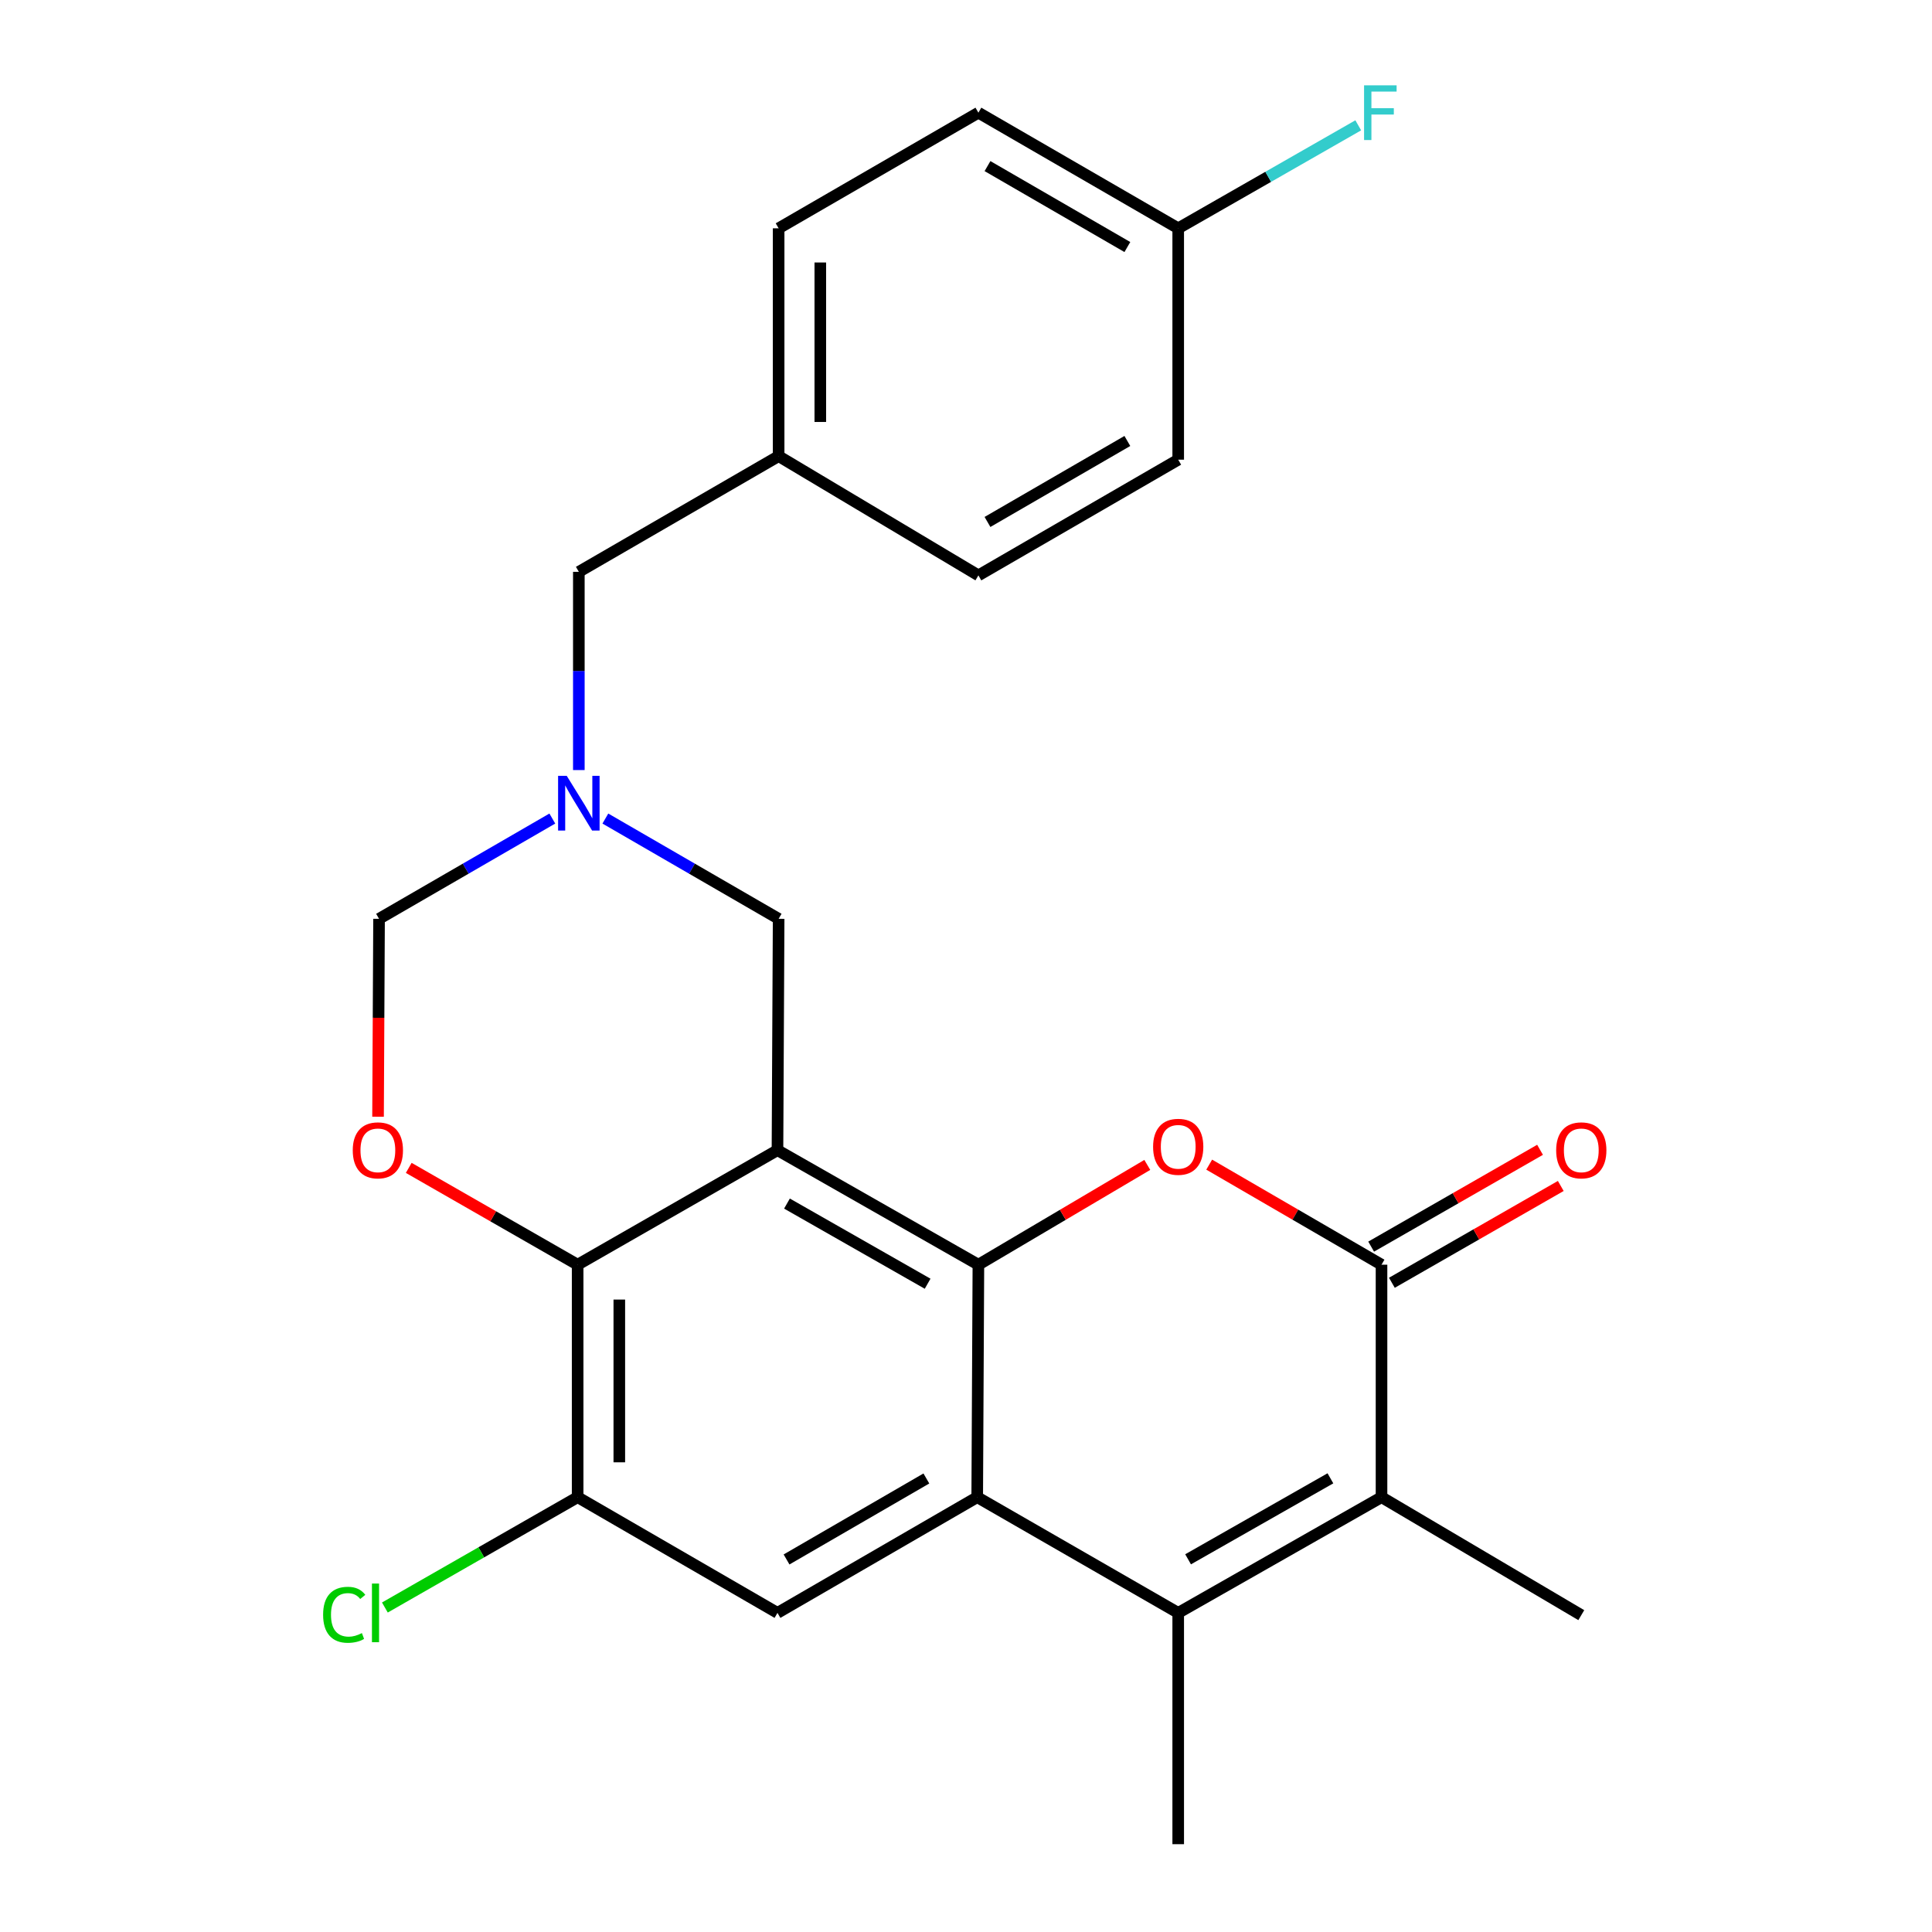 <?xml version='1.0' encoding='iso-8859-1'?>
<svg version='1.1' baseProfile='full'
              xmlns='http://www.w3.org/2000/svg'
                      xmlns:rdkit='http://www.rdkit.org/xml'
                      xmlns:xlink='http://www.w3.org/1999/xlink'
                  xml:space='preserve'
width='1000px' height='1000px' viewBox='0 0 1000 1000'>
<!-- END OF HEADER -->
<rect style='opacity:1.0;fill:#FFFFFF;stroke:none' width='1000' height='1000' x='0' y='0'> </rect>
<path class='bond-0' d='M 402.419,595.333 L 506.417,654.607' style='fill:none;fill-rule:evenodd;stroke:#000000;stroke-width:6px;stroke-linecap:butt;stroke-linejoin:miter;stroke-opacity:1' />
<path class='bond-0' d='M 407.337,622.966 L 480.136,664.457' style='fill:none;fill-rule:evenodd;stroke:#000000;stroke-width:6px;stroke-linecap:butt;stroke-linejoin:miter;stroke-opacity:1' />
<path class='bond-6' d='M 402.419,595.333 L 298.984,654.607' style='fill:none;fill-rule:evenodd;stroke:#000000;stroke-width:6px;stroke-linecap:butt;stroke-linejoin:miter;stroke-opacity:1' />
<path class='bond-11' d='M 402.419,595.333 L 403.018,475.576' style='fill:none;fill-rule:evenodd;stroke:#000000;stroke-width:6px;stroke-linecap:butt;stroke-linejoin:miter;stroke-opacity:1' />
<path class='bond-1' d='M 506.417,654.607 L 505.806,774.939' style='fill:none;fill-rule:evenodd;stroke:#000000;stroke-width:6px;stroke-linecap:butt;stroke-linejoin:miter;stroke-opacity:1' />
<path class='bond-2' d='M 506.417,654.607 L 550.127,628.781' style='fill:none;fill-rule:evenodd;stroke:#000000;stroke-width:6px;stroke-linecap:butt;stroke-linejoin:miter;stroke-opacity:1' />
<path class='bond-2' d='M 550.127,628.781 L 593.837,602.955' style='fill:none;fill-rule:evenodd;stroke:#FF0000;stroke-width:6px;stroke-linecap:butt;stroke-linejoin:miter;stroke-opacity:1' />
<path class='bond-3' d='M 505.806,774.939 L 609.84,834.824' style='fill:none;fill-rule:evenodd;stroke:#000000;stroke-width:6px;stroke-linecap:butt;stroke-linejoin:miter;stroke-opacity:1' />
<path class='bond-26' d='M 505.806,774.939 L 402.419,834.824' style='fill:none;fill-rule:evenodd;stroke:#000000;stroke-width:6px;stroke-linecap:butt;stroke-linejoin:miter;stroke-opacity:1' />
<path class='bond-26' d='M 479.486,765.256 L 407.115,807.175' style='fill:none;fill-rule:evenodd;stroke:#000000;stroke-width:6px;stroke-linecap:butt;stroke-linejoin:miter;stroke-opacity:1' />
<path class='bond-4' d='M 625.882,602.815 L 670.477,628.711' style='fill:none;fill-rule:evenodd;stroke:#FF0000;stroke-width:6px;stroke-linecap:butt;stroke-linejoin:miter;stroke-opacity:1' />
<path class='bond-4' d='M 670.477,628.711 L 715.072,654.607' style='fill:none;fill-rule:evenodd;stroke:#000000;stroke-width:6px;stroke-linecap:butt;stroke-linejoin:miter;stroke-opacity:1' />
<path class='bond-18' d='M 609.84,834.824 L 609.84,954.545' style='fill:none;fill-rule:evenodd;stroke:#000000;stroke-width:6px;stroke-linecap:butt;stroke-linejoin:miter;stroke-opacity:1' />
<path class='bond-27' d='M 609.84,834.824 L 715.072,774.939' style='fill:none;fill-rule:evenodd;stroke:#000000;stroke-width:6px;stroke-linecap:butt;stroke-linejoin:miter;stroke-opacity:1' />
<path class='bond-27' d='M 614.956,807.093 L 688.619,765.174' style='fill:none;fill-rule:evenodd;stroke:#000000;stroke-width:6px;stroke-linecap:butt;stroke-linejoin:miter;stroke-opacity:1' />
<path class='bond-5' d='M 715.072,654.607 L 715.072,774.939' style='fill:none;fill-rule:evenodd;stroke:#000000;stroke-width:6px;stroke-linecap:butt;stroke-linejoin:miter;stroke-opacity:1' />
<path class='bond-13' d='M 720.437,663.964 L 764.146,638.907' style='fill:none;fill-rule:evenodd;stroke:#000000;stroke-width:6px;stroke-linecap:butt;stroke-linejoin:miter;stroke-opacity:1' />
<path class='bond-13' d='M 764.146,638.907 L 807.856,613.851' style='fill:none;fill-rule:evenodd;stroke:#FF0000;stroke-width:6px;stroke-linecap:butt;stroke-linejoin:miter;stroke-opacity:1' />
<path class='bond-13' d='M 709.708,645.25 L 753.418,620.193' style='fill:none;fill-rule:evenodd;stroke:#000000;stroke-width:6px;stroke-linecap:butt;stroke-linejoin:miter;stroke-opacity:1' />
<path class='bond-13' d='M 753.418,620.193 L 797.128,595.136' style='fill:none;fill-rule:evenodd;stroke:#FF0000;stroke-width:6px;stroke-linecap:butt;stroke-linejoin:miter;stroke-opacity:1' />
<path class='bond-19' d='M 715.072,774.939 L 818.472,835.999' style='fill:none;fill-rule:evenodd;stroke:#000000;stroke-width:6px;stroke-linecap:butt;stroke-linejoin:miter;stroke-opacity:1' />
<path class='bond-7' d='M 298.984,654.607 L 255.274,629.55' style='fill:none;fill-rule:evenodd;stroke:#000000;stroke-width:6px;stroke-linecap:butt;stroke-linejoin:miter;stroke-opacity:1' />
<path class='bond-7' d='M 255.274,629.55 L 211.564,604.494' style='fill:none;fill-rule:evenodd;stroke:#FF0000;stroke-width:6px;stroke-linecap:butt;stroke-linejoin:miter;stroke-opacity:1' />
<path class='bond-10' d='M 298.984,654.607 L 298.984,774.939' style='fill:none;fill-rule:evenodd;stroke:#000000;stroke-width:6px;stroke-linecap:butt;stroke-linejoin:miter;stroke-opacity:1' />
<path class='bond-10' d='M 320.555,672.657 L 320.555,756.89' style='fill:none;fill-rule:evenodd;stroke:#000000;stroke-width:6px;stroke-linecap:butt;stroke-linejoin:miter;stroke-opacity:1' />
<path class='bond-25' d='M 195.673,578.019 L 195.934,526.798' style='fill:none;fill-rule:evenodd;stroke:#FF0000;stroke-width:6px;stroke-linecap:butt;stroke-linejoin:miter;stroke-opacity:1' />
<path class='bond-25' d='M 195.934,526.798 L 196.196,475.576' style='fill:none;fill-rule:evenodd;stroke:#000000;stroke-width:6px;stroke-linecap:butt;stroke-linejoin:miter;stroke-opacity:1' />
<path class='bond-8' d='M 402.419,834.824 L 298.984,774.939' style='fill:none;fill-rule:evenodd;stroke:#000000;stroke-width:6px;stroke-linecap:butt;stroke-linejoin:miter;stroke-opacity:1' />
<path class='bond-9' d='M 313.334,423.682 L 358.176,449.629' style='fill:none;fill-rule:evenodd;stroke:#0000FF;stroke-width:6px;stroke-linecap:butt;stroke-linejoin:miter;stroke-opacity:1' />
<path class='bond-9' d='M 358.176,449.629 L 403.018,475.576' style='fill:none;fill-rule:evenodd;stroke:#000000;stroke-width:6px;stroke-linecap:butt;stroke-linejoin:miter;stroke-opacity:1' />
<path class='bond-12' d='M 285.88,423.682 L 241.038,449.629' style='fill:none;fill-rule:evenodd;stroke:#0000FF;stroke-width:6px;stroke-linecap:butt;stroke-linejoin:miter;stroke-opacity:1' />
<path class='bond-12' d='M 241.038,449.629 L 196.196,475.576' style='fill:none;fill-rule:evenodd;stroke:#000000;stroke-width:6px;stroke-linecap:butt;stroke-linejoin:miter;stroke-opacity:1' />
<path class='bond-14' d='M 299.607,398.585 L 299.607,347.284' style='fill:none;fill-rule:evenodd;stroke:#0000FF;stroke-width:6px;stroke-linecap:butt;stroke-linejoin:miter;stroke-opacity:1' />
<path class='bond-14' d='M 299.607,347.284 L 299.607,295.982' style='fill:none;fill-rule:evenodd;stroke:#000000;stroke-width:6px;stroke-linecap:butt;stroke-linejoin:miter;stroke-opacity:1' />
<path class='bond-15' d='M 298.984,774.939 L 249.1,803.493' style='fill:none;fill-rule:evenodd;stroke:#000000;stroke-width:6px;stroke-linecap:butt;stroke-linejoin:miter;stroke-opacity:1' />
<path class='bond-15' d='M 249.1,803.493 L 199.216,832.046' style='fill:none;fill-rule:evenodd;stroke:#00CC00;stroke-width:6px;stroke-linecap:butt;stroke-linejoin:miter;stroke-opacity:1' />
<path class='bond-16' d='M 299.607,295.982 L 403.018,236.097' style='fill:none;fill-rule:evenodd;stroke:#000000;stroke-width:6px;stroke-linecap:butt;stroke-linejoin:miter;stroke-opacity:1' />
<path class='bond-23' d='M 403.018,236.097 L 506.417,297.815' style='fill:none;fill-rule:evenodd;stroke:#000000;stroke-width:6px;stroke-linecap:butt;stroke-linejoin:miter;stroke-opacity:1' />
<path class='bond-24' d='M 403.018,236.097 L 403.018,118.173' style='fill:none;fill-rule:evenodd;stroke:#000000;stroke-width:6px;stroke-linecap:butt;stroke-linejoin:miter;stroke-opacity:1' />
<path class='bond-24' d='M 424.589,218.409 L 424.589,135.862' style='fill:none;fill-rule:evenodd;stroke:#000000;stroke-width:6px;stroke-linecap:butt;stroke-linejoin:miter;stroke-opacity:1' />
<path class='bond-17' d='M 609.84,118.173 L 506.417,58.325' style='fill:none;fill-rule:evenodd;stroke:#000000;stroke-width:6px;stroke-linecap:butt;stroke-linejoin:miter;stroke-opacity:1' />
<path class='bond-17' d='M 583.522,127.867 L 511.126,85.973' style='fill:none;fill-rule:evenodd;stroke:#000000;stroke-width:6px;stroke-linecap:butt;stroke-linejoin:miter;stroke-opacity:1' />
<path class='bond-20' d='M 609.84,118.173 L 656.434,91.519' style='fill:none;fill-rule:evenodd;stroke:#000000;stroke-width:6px;stroke-linecap:butt;stroke-linejoin:miter;stroke-opacity:1' />
<path class='bond-20' d='M 656.434,91.519 L 703.028,64.865' style='fill:none;fill-rule:evenodd;stroke:#33CCCC;stroke-width:6px;stroke-linecap:butt;stroke-linejoin:miter;stroke-opacity:1' />
<path class='bond-28' d='M 609.84,118.173 L 609.84,237.931' style='fill:none;fill-rule:evenodd;stroke:#000000;stroke-width:6px;stroke-linecap:butt;stroke-linejoin:miter;stroke-opacity:1' />
<path class='bond-21' d='M 609.84,237.931 L 506.417,297.815' style='fill:none;fill-rule:evenodd;stroke:#000000;stroke-width:6px;stroke-linecap:butt;stroke-linejoin:miter;stroke-opacity:1' />
<path class='bond-21' d='M 583.517,228.246 L 511.121,270.165' style='fill:none;fill-rule:evenodd;stroke:#000000;stroke-width:6px;stroke-linecap:butt;stroke-linejoin:miter;stroke-opacity:1' />
<path class='bond-22' d='M 506.417,58.325 L 403.018,118.173' style='fill:none;fill-rule:evenodd;stroke:#000000;stroke-width:6px;stroke-linecap:butt;stroke-linejoin:miter;stroke-opacity:1' />
<path  class='atom-3' d='M 596.84 593.58
Q 596.84 586.78, 600.2 582.98
Q 603.56 579.18, 609.84 579.18
Q 616.12 579.18, 619.48 582.98
Q 622.84 586.78, 622.84 593.58
Q 622.84 600.46, 619.44 604.38
Q 616.04 608.26, 609.84 608.26
Q 603.6 608.26, 600.2 604.38
Q 596.84 600.5, 596.84 593.58
M 609.84 605.06
Q 614.16 605.06, 616.48 602.18
Q 618.84 599.26, 618.84 593.58
Q 618.84 588.02, 616.48 585.22
Q 614.16 582.38, 609.84 582.38
Q 605.52 582.38, 603.16 585.18
Q 600.84 587.98, 600.84 593.58
Q 600.84 599.3, 603.16 602.18
Q 605.52 605.06, 609.84 605.06
' fill='#FF0000'/>
<path  class='atom-8' d='M 182.585 595.413
Q 182.585 588.613, 185.945 584.813
Q 189.305 581.013, 195.585 581.013
Q 201.865 581.013, 205.225 584.813
Q 208.585 588.613, 208.585 595.413
Q 208.585 602.293, 205.185 606.213
Q 201.785 610.093, 195.585 610.093
Q 189.345 610.093, 185.945 606.213
Q 182.585 602.333, 182.585 595.413
M 195.585 606.893
Q 199.905 606.893, 202.225 604.013
Q 204.585 601.093, 204.585 595.413
Q 204.585 589.853, 202.225 587.053
Q 199.905 584.213, 195.585 584.213
Q 191.265 584.213, 188.905 587.013
Q 186.585 589.813, 186.585 595.413
Q 186.585 601.133, 188.905 604.013
Q 191.265 606.893, 195.585 606.893
' fill='#FF0000'/>
<path  class='atom-10' d='M 293.347 401.579
L 302.627 416.579
Q 303.547 418.059, 305.027 420.739
Q 306.507 423.419, 306.587 423.579
L 306.587 401.579
L 310.347 401.579
L 310.347 429.899
L 306.467 429.899
L 296.507 413.499
Q 295.347 411.579, 294.107 409.379
Q 292.907 407.179, 292.547 406.499
L 292.547 429.899
L 288.867 429.899
L 288.867 401.579
L 293.347 401.579
' fill='#0000FF'/>
<path  class='atom-14' d='M 805.472 595.413
Q 805.472 588.613, 808.832 584.813
Q 812.192 581.013, 818.472 581.013
Q 824.752 581.013, 828.112 584.813
Q 831.472 588.613, 831.472 595.413
Q 831.472 602.293, 828.072 606.213
Q 824.672 610.093, 818.472 610.093
Q 812.232 610.093, 808.832 606.213
Q 805.472 602.333, 805.472 595.413
M 818.472 606.893
Q 822.792 606.893, 825.112 604.013
Q 827.472 601.093, 827.472 595.413
Q 827.472 589.853, 825.112 587.053
Q 822.792 584.213, 818.472 584.213
Q 814.152 584.213, 811.792 587.013
Q 809.472 589.813, 809.472 595.413
Q 809.472 601.133, 811.792 604.013
Q 814.152 606.893, 818.472 606.893
' fill='#FF0000'/>
<path  class='atom-16' d='M 167.242 835.804
Q 167.242 828.764, 170.522 825.084
Q 173.842 821.364, 180.122 821.364
Q 185.962 821.364, 189.082 825.484
L 186.442 827.644
Q 184.162 824.644, 180.122 824.644
Q 175.842 824.644, 173.562 827.524
Q 171.322 830.364, 171.322 835.804
Q 171.322 841.404, 173.642 844.284
Q 176.002 847.164, 180.562 847.164
Q 183.682 847.164, 187.322 845.284
L 188.442 848.284
Q 186.962 849.244, 184.722 849.804
Q 182.482 850.364, 180.002 850.364
Q 173.842 850.364, 170.522 846.604
Q 167.242 842.844, 167.242 835.804
' fill='#00CC00'/>
<path  class='atom-16' d='M 192.522 819.644
L 196.202 819.644
L 196.202 850.004
L 192.522 850.004
L 192.522 819.644
' fill='#00CC00'/>
<path  class='atom-21' d='M 706.041 44.165
L 722.881 44.165
L 722.881 47.405
L 709.841 47.405
L 709.841 56.005
L 721.441 56.005
L 721.441 59.285
L 709.841 59.285
L 709.841 72.485
L 706.041 72.485
L 706.041 44.165
' fill='#33CCCC'/>
</svg>
